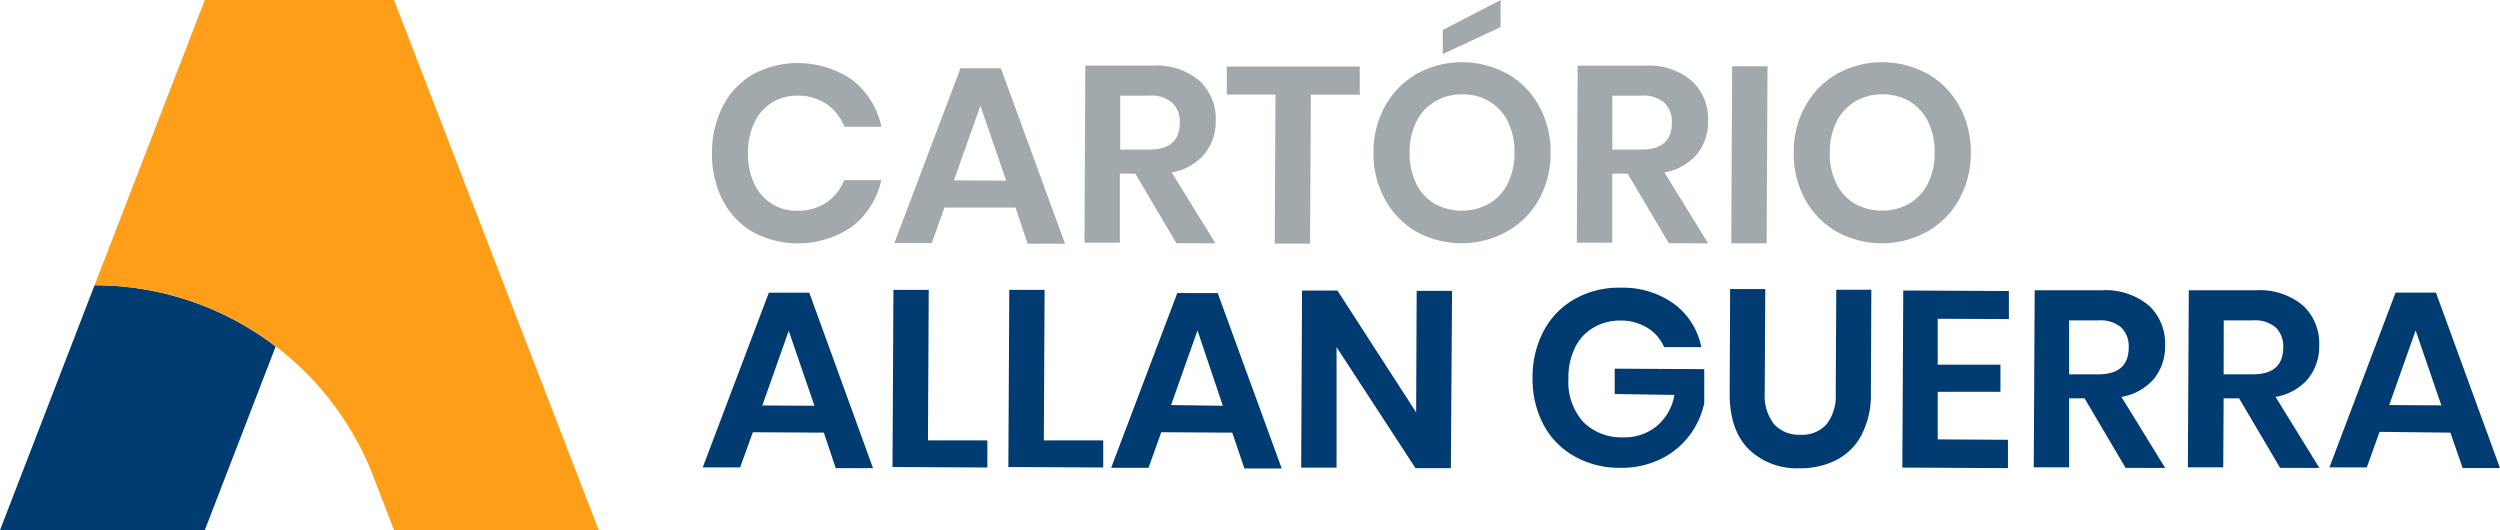 <svg xmlns="http://www.w3.org/2000/svg" viewBox="0 0 6301.46 1336.28"><defs><style>.cls-1{fill:#003b71;}.cls-2{fill:#ff9e18;}.cls-3{fill:#a2a9ad;}</style></defs><g id="Layer_2" data-name="Layer 2"><g id="Layer_1-2" data-name="Layer 1"><g id="Layer_2-2" data-name="Layer 2"><g id="Layer_1-2-2" data-name="Layer 1-2"><path class="cls-1" d="M694.82,873.39,516.25,1336.28H0L238.36,719A750.64,750.64,0,0,1,694.82,873.39Z"/><path class="cls-2" d="M1509.2,1336.28H993.15L940.77,1200A753,753,0,0,0,238.36,719h0L516.25,0h476.9Z"/><path class="cls-3" d="M2149.69,202.53a203.22,203.22,0,0,1,72,116.84h-93.47a124.83,124.83,0,0,0-44.59-57.06,128.58,128.58,0,0,0-73.61-21.23,116.84,116.84,0,0,0-108.47,67.77,175.39,175.39,0,0,0-16.17,76.92,175.21,175.21,0,0,0,15.39,76.73,118.55,118.55,0,0,0,44,50.82,116.86,116.86,0,0,0,63.87,17.92,127.72,127.72,0,0,0,73.81-20.45,122.28,122.28,0,0,0,45.37-56.67h93.67A203.51,203.51,0,0,1,2148.13,571a241.09,241.09,0,0,1-251.79,13.24,196.65,196.65,0,0,1-75.36-81,250.36,250.36,0,0,1-26.29-117.82,253.09,253.09,0,0,1,27.45-118,196.13,196.13,0,0,1,75.95-80.23A241.26,241.26,0,0,1,2149.69,202.53Z"/><path class="cls-3" d="M2559.61,523.06h-179l-31.94,89.58h-94.25L2421,172.15H2522.8L2684.44,614.2h-94.26Zm-23.56-67.77-64.85-188.7-66.79,188.12Z"/><path class="cls-3" d="M2965.25,613l-103.6-175.26h-39v173.9h-89.19l2.14-446.34h170.2a166.92,166.92,0,0,1,118.21,38.95,129.91,129.91,0,0,1,40.31,100.09,128.52,128.52,0,0,1-29.41,85.1,138.6,138.6,0,0,1-81.59,45.18l110.41,178.77ZM2823.67,377h73.22q76.53,0,76.92-67.19a66.73,66.73,0,0,0-18.5-50.43,80.39,80.39,0,0,0-58.42-18.31h-73.41Z"/><path class="cls-3" d="M3427.35,167.67v70.88H3304.09l-2,375.45H3213l2-375.64H3092.21V167.67Z"/><path class="cls-3" d="M3799.69,186a210.11,210.11,0,0,1,79.84,81.6,235.79,235.79,0,0,1,28.82,118.2,236.17,236.17,0,0,1-30,118,209.69,209.69,0,0,1-81,80.43,236.59,236.59,0,0,1-226.67,0,210,210,0,0,1-79.84-82A237.53,237.53,0,0,1,3462,383.82,235,235,0,0,1,3492,266a211.39,211.39,0,0,1,80.62-80.82,236.63,236.63,0,0,1,227.06,1.17Zm-182.86,69.91a119.81,119.81,0,0,0-46.54,50.63,170.7,170.7,0,0,0-17.33,77.9,175.07,175.07,0,0,0,16.36,77.89,120.25,120.25,0,0,0,46.34,51,143,143,0,0,0,137.88,0,121.43,121.43,0,0,0,46.73-50.63,170.73,170.73,0,0,0,17.14-77.89,174,174,0,0,0-16.36-77.9,120.33,120.33,0,0,0-46.35-51A130.71,130.71,0,0,0,3686,237.77,132.33,132.33,0,0,0,3616.83,255.88ZM3782.16,68.35l-145.66,68V75.56L3782.55,0Z"/><path class="cls-3" d="M4206.3,613,4102.7,437.77h-38.95v173.9h-89.19l2-446.14h170.2a166.83,166.83,0,0,1,118.2,38.94,129.87,129.87,0,0,1,40.31,100.1,128.49,128.49,0,0,1-28.43,84.9,139.58,139.58,0,0,1-81.59,45.18l110.41,178.77ZM4064,377h73.22q76.53,0,76.92-67.19a66.81,66.81,0,0,0-18.5-50.43,80.41,80.41,0,0,0-58.42-18.31h-73.42Z"/><path class="cls-3" d="M4455.17,167.08,4453,613.42h-89.19L4366,167.08Z"/><path class="cls-3" d="M4858.86,186a211.47,211.47,0,0,1,79.84,81.6,235.79,235.79,0,0,1,28.82,118.2,238.16,238.16,0,0,1-30,118,211.64,211.64,0,0,1-80.81,80.43,236.23,236.23,0,0,1-226.87,0,210.46,210.46,0,0,1-80-82,237.32,237.32,0,0,1-28.62-118.4,235.06,235.06,0,0,1,30-117.81,210.26,210.26,0,0,1,80.63-80.82,236.63,236.63,0,0,1,227.06,1.17ZM4676,255.88a121.58,121.58,0,0,0-46.74,50.63,170.6,170.6,0,0,0-17.13,77.9,168.88,168.88,0,0,0,16.36,77.89,120.25,120.25,0,0,0,46.34,51,142.51,142.51,0,0,0,137.68,0,121.46,121.46,0,0,0,46.74-50.63,168.45,168.45,0,0,0,17.13-77.89A168.79,168.79,0,0,0,4860,306.9a123,123,0,0,0-46.16-51.21,133.21,133.21,0,0,0-68.93-17.92A131.52,131.52,0,0,0,4676,255.88Z"/><path class="cls-1" d="M2076.66,1090.52l-179-1-32.13,88.6h-94.25L1938,737.66h101.85l160.66,442.25h-94.06Zm-23.75-67.77-64.85-188.89L1921.46,1022Z"/><path class="cls-1" d="M2339,1110h149.76v68.35l-239.14-1.17,2.34-446.53h89Z"/><path class="cls-1" d="M2631.08,1110h149.75v68.35l-239.14-1.17L2544,730.65h89Z"/><path class="cls-1" d="M3106,1090.52l-179-1L2895,1179.13h-94.26l166.7-440.5h101.84l161.44,442.25h-94.06Zm-23.76-67.77-63.87-189.86L2951.81,1021Z"/><path class="cls-1" d="M3657,1179.91h-89.19L3368.93,875v303.59h-89.19l2.15-446.33h89.18l198.44,307.1,1.36-306.13h89.19Z"/><path class="cls-1" d="M4219.73,766.09A178.35,178.35,0,0,1,4288.28,875h-93.67a106.47,106.47,0,0,0-41.86-48.49A126,126,0,0,0,4085,808a132.15,132.15,0,0,0-68.35,17.53,118.77,118.77,0,0,0-46.55,50.24,170.54,170.54,0,0,0-16.74,77.89,152,152,0,0,0,37,109.64,136.31,136.31,0,0,0,102.62,39,127,127,0,0,0,82.57-28,131.42,131.42,0,0,0,45-78.86L4070,993.15V929.28l225.7,1.17v85.88a208.27,208.27,0,0,1-37.39,81.4,199.83,199.83,0,0,1-72.44,59.39,224.07,224.07,0,0,1-102.24,22,228.28,228.28,0,0,1-115.86-29.41,196.47,196.47,0,0,1-77.9-80.62A243.24,243.24,0,0,1,3863,950.9a246,246,0,0,1,28-116.85,199.48,199.48,0,0,1,77.89-80.23,224.92,224.92,0,0,1,115.87-28.62A220.58,220.58,0,0,1,4219.73,766.09Z"/><path class="cls-1" d="M4449.52,728.7l-1.36,261.73a116.86,116.86,0,0,0,22.78,77.89,83.94,83.94,0,0,0,66.41,27.46,82.38,82.38,0,0,0,66.21-25.9A115.66,115.66,0,0,0,4627.12,992l1.37-261.73h88.41l-1.17,261.92A216.07,216.07,0,0,1,4692,1096.56a147.79,147.79,0,0,1-64.07,63.29,199.55,199.55,0,0,1-92.69,20.44,173.3,173.3,0,0,1-128.14-48.68c-31.94-32.33-47.71-79.26-47.32-141.38l1.17-261.72Z"/><path class="cls-1" d="M4884.17,803.48V919.15H5042.3v68.36H4884.17v120l177,1v71.47L4795,1178.54l2.34-446.33,266.21,1.36v70.69Z"/><path class="cls-1" d="M5357.77,1179.32l-103.4-175.26h-38.95V1178h-89.19l2.34-446.34h170a169.25,169.25,0,0,1,118.4,39,130.29,130.29,0,0,1,40.31,100.09,129.14,129.14,0,0,1-28.62,84.71,138.86,138.86,0,0,1-81.4,45l110.22,179ZM5215.42,943.5h73.41q76.55,0,76.73-67.38a66.39,66.39,0,0,0-18.3-50.24,80.42,80.42,0,0,0-58.43-18.31h-73.41Z"/><path class="cls-1" d="M5747.24,1179.32l-103.4-175.26h-38.95l-1,173.9h-89.19l2.34-446.34h170a169.25,169.25,0,0,1,118.4,39,130.29,130.29,0,0,1,40.31,100.09,129.47,129.47,0,0,1-28.63,84.71,138.81,138.81,0,0,1-81.4,45l110.42,179ZM5604.89,943.5h73.42q76.53,0,76.72-67.38a66.39,66.39,0,0,0-18.3-50.24,80.41,80.41,0,0,0-58.42-18.31h-73.22Z"/><path class="cls-1" d="M6176.44,1090.52l-178.57-2-32.13,89.58h-94.25l166.69-440.49H6140l161.43,442.25h-94.05Zm-22.78-68.74-64.85-188.89L6022.21,1021Z"/></g></g></g></g></svg>